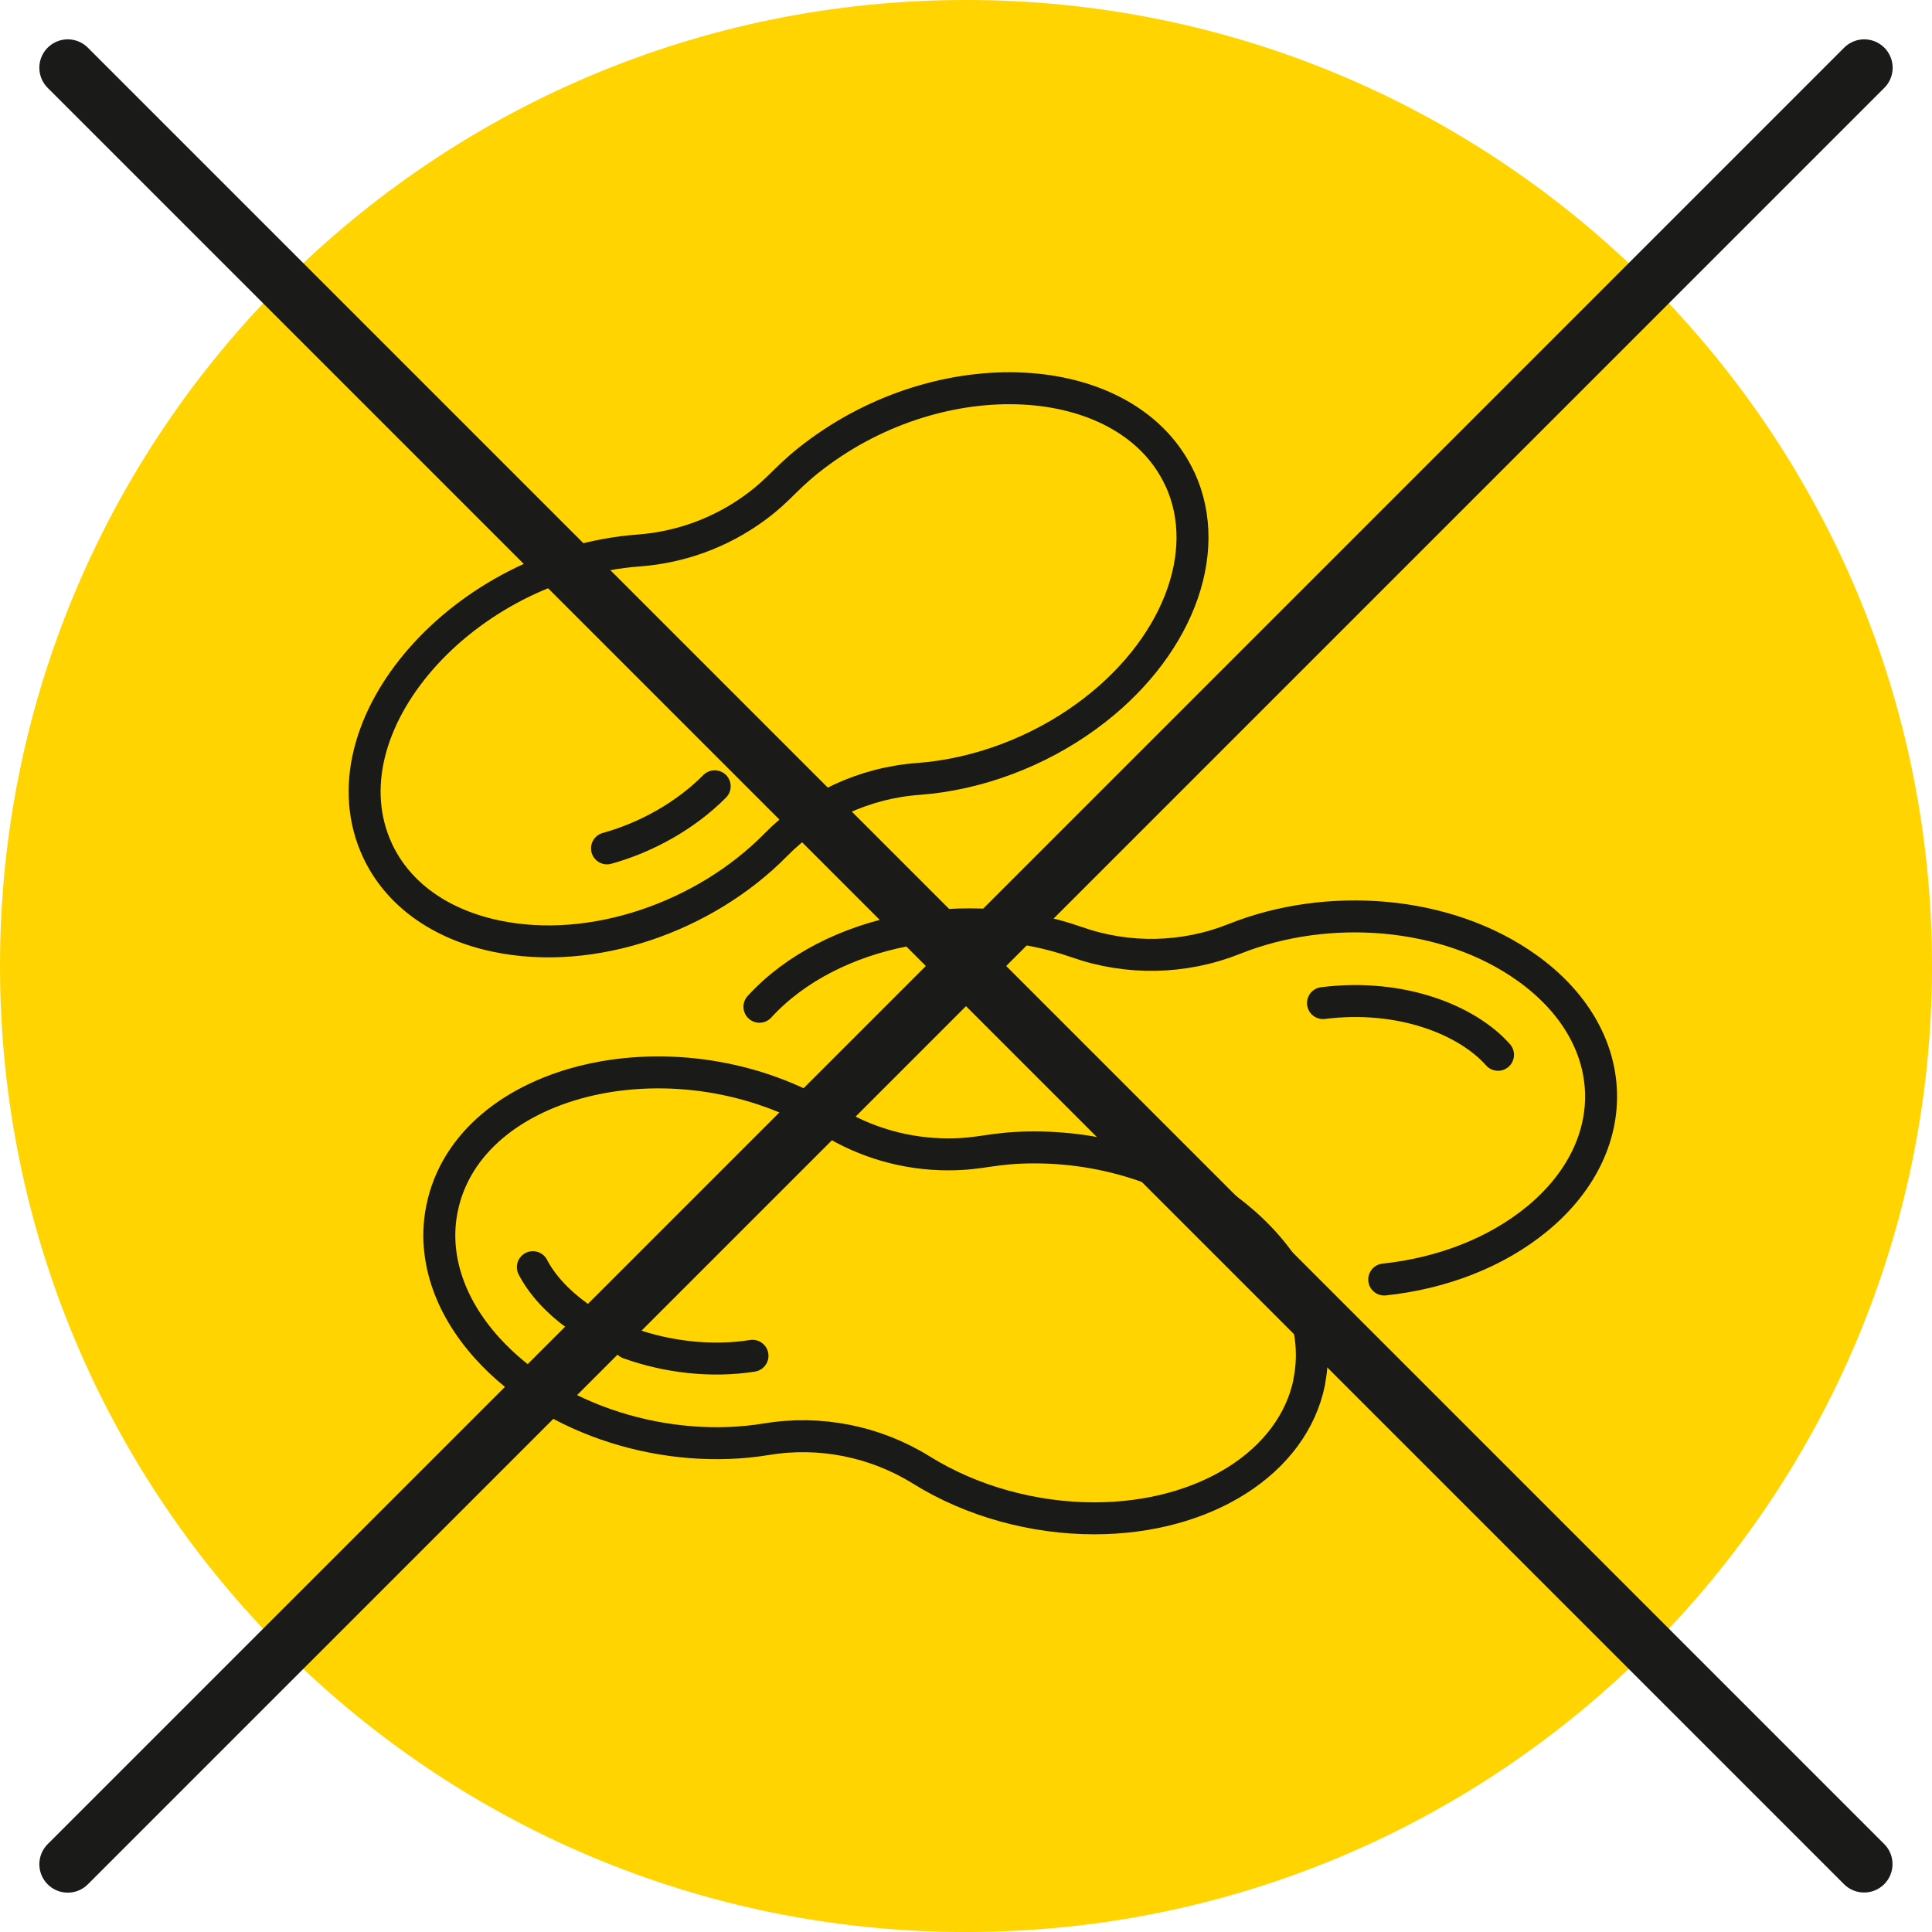 <?xml version="1.0" encoding="UTF-8"?>
<svg id="Layer_2" data-name="Layer 2" xmlns="http://www.w3.org/2000/svg" viewBox="0 0 136 136">
  <defs>
    <style>
      .cls-1 {
        fill: #ffd400;
      }

      .cls-2 {
        stroke-width: 4px;
      }

      .cls-2, .cls-3 {
        fill: none;
        stroke: #1a1a18;
        stroke-linecap: round;
        stroke-linejoin: round;
      }

      .cls-3 {
        stroke-width: 2.25px;
      }
    </style>
  </defs>
  <g id="Layer_1-2" data-name="Layer 1">
    <path class="cls-1" d="M68,136c37.55,0,68-30.44,68-68S105.55,0,68,0,0,30.44,0,68s30.44,68,68,68"/>
    <path class="cls-3" d="M93.13,70.61c5.52-.69,10.17,1.21,12.32,3.64m-51.99-3.38c5.07-5.54,14.7-7.24,22.33-4.55,3.61,1.27,7.56,1.19,11.11-.23,6.53-2.61,14.91-2.03,20.6,2.05,6.71,4.8,6.93,12.55,.68,17.68-2.83,2.32-6.61,3.81-10.74,4.25m-14.38-56.35c2.43,5.24-.27,12.11-6.56,16.69-3.44,2.51-7.67,4.11-11.84,4.42-3.84,.28-7.41,1.95-10.08,4.67-4.93,5-12.83,7.84-19.68,6.39-3.96-.84-6.91-2.98-8.33-6.03-4.04-8.72,6.08-20.2,18.4-21.11,2.94-.22,5.75-1.25,8.13-2.98,1.95-1.42,2.21-2.22,4.62-3.98,9.16-6.67,21.79-5.73,25.34,1.94Zm-32.75,21.63c-2.06,2.08-4.83,3.61-7.58,4.37m49.44,37.54c-1.13,5.67-7.36,9.62-15.14,9.62-4.26,0-8.62-1.19-12.17-3.4-3.27-2.03-7.14-2.79-10.9-2.17-6.93,1.14-14.99-1.22-19.68-6.43-2.7-3-3.83-6.48-3.17-9.78,1.88-9.42,16.82-12.74,27.31-6.22,2.5,1.56,5.38,2.38,8.33,2.38,2.41,0,3.09-.49,6.08-.49,11.33,0,20.99,8.2,19.33,16.49Zm-39.2-1.82c-2.9,.46-6.04,.08-8.72-.89m-3.61-1.92c-1.4-1.01-2.49-2.2-3.13-3.43"/>
    <path class="cls-2" d="M4.77,131.23L131.23,4.77M4.77,4.77l126.45,126.45"/>
  </g>
</svg>